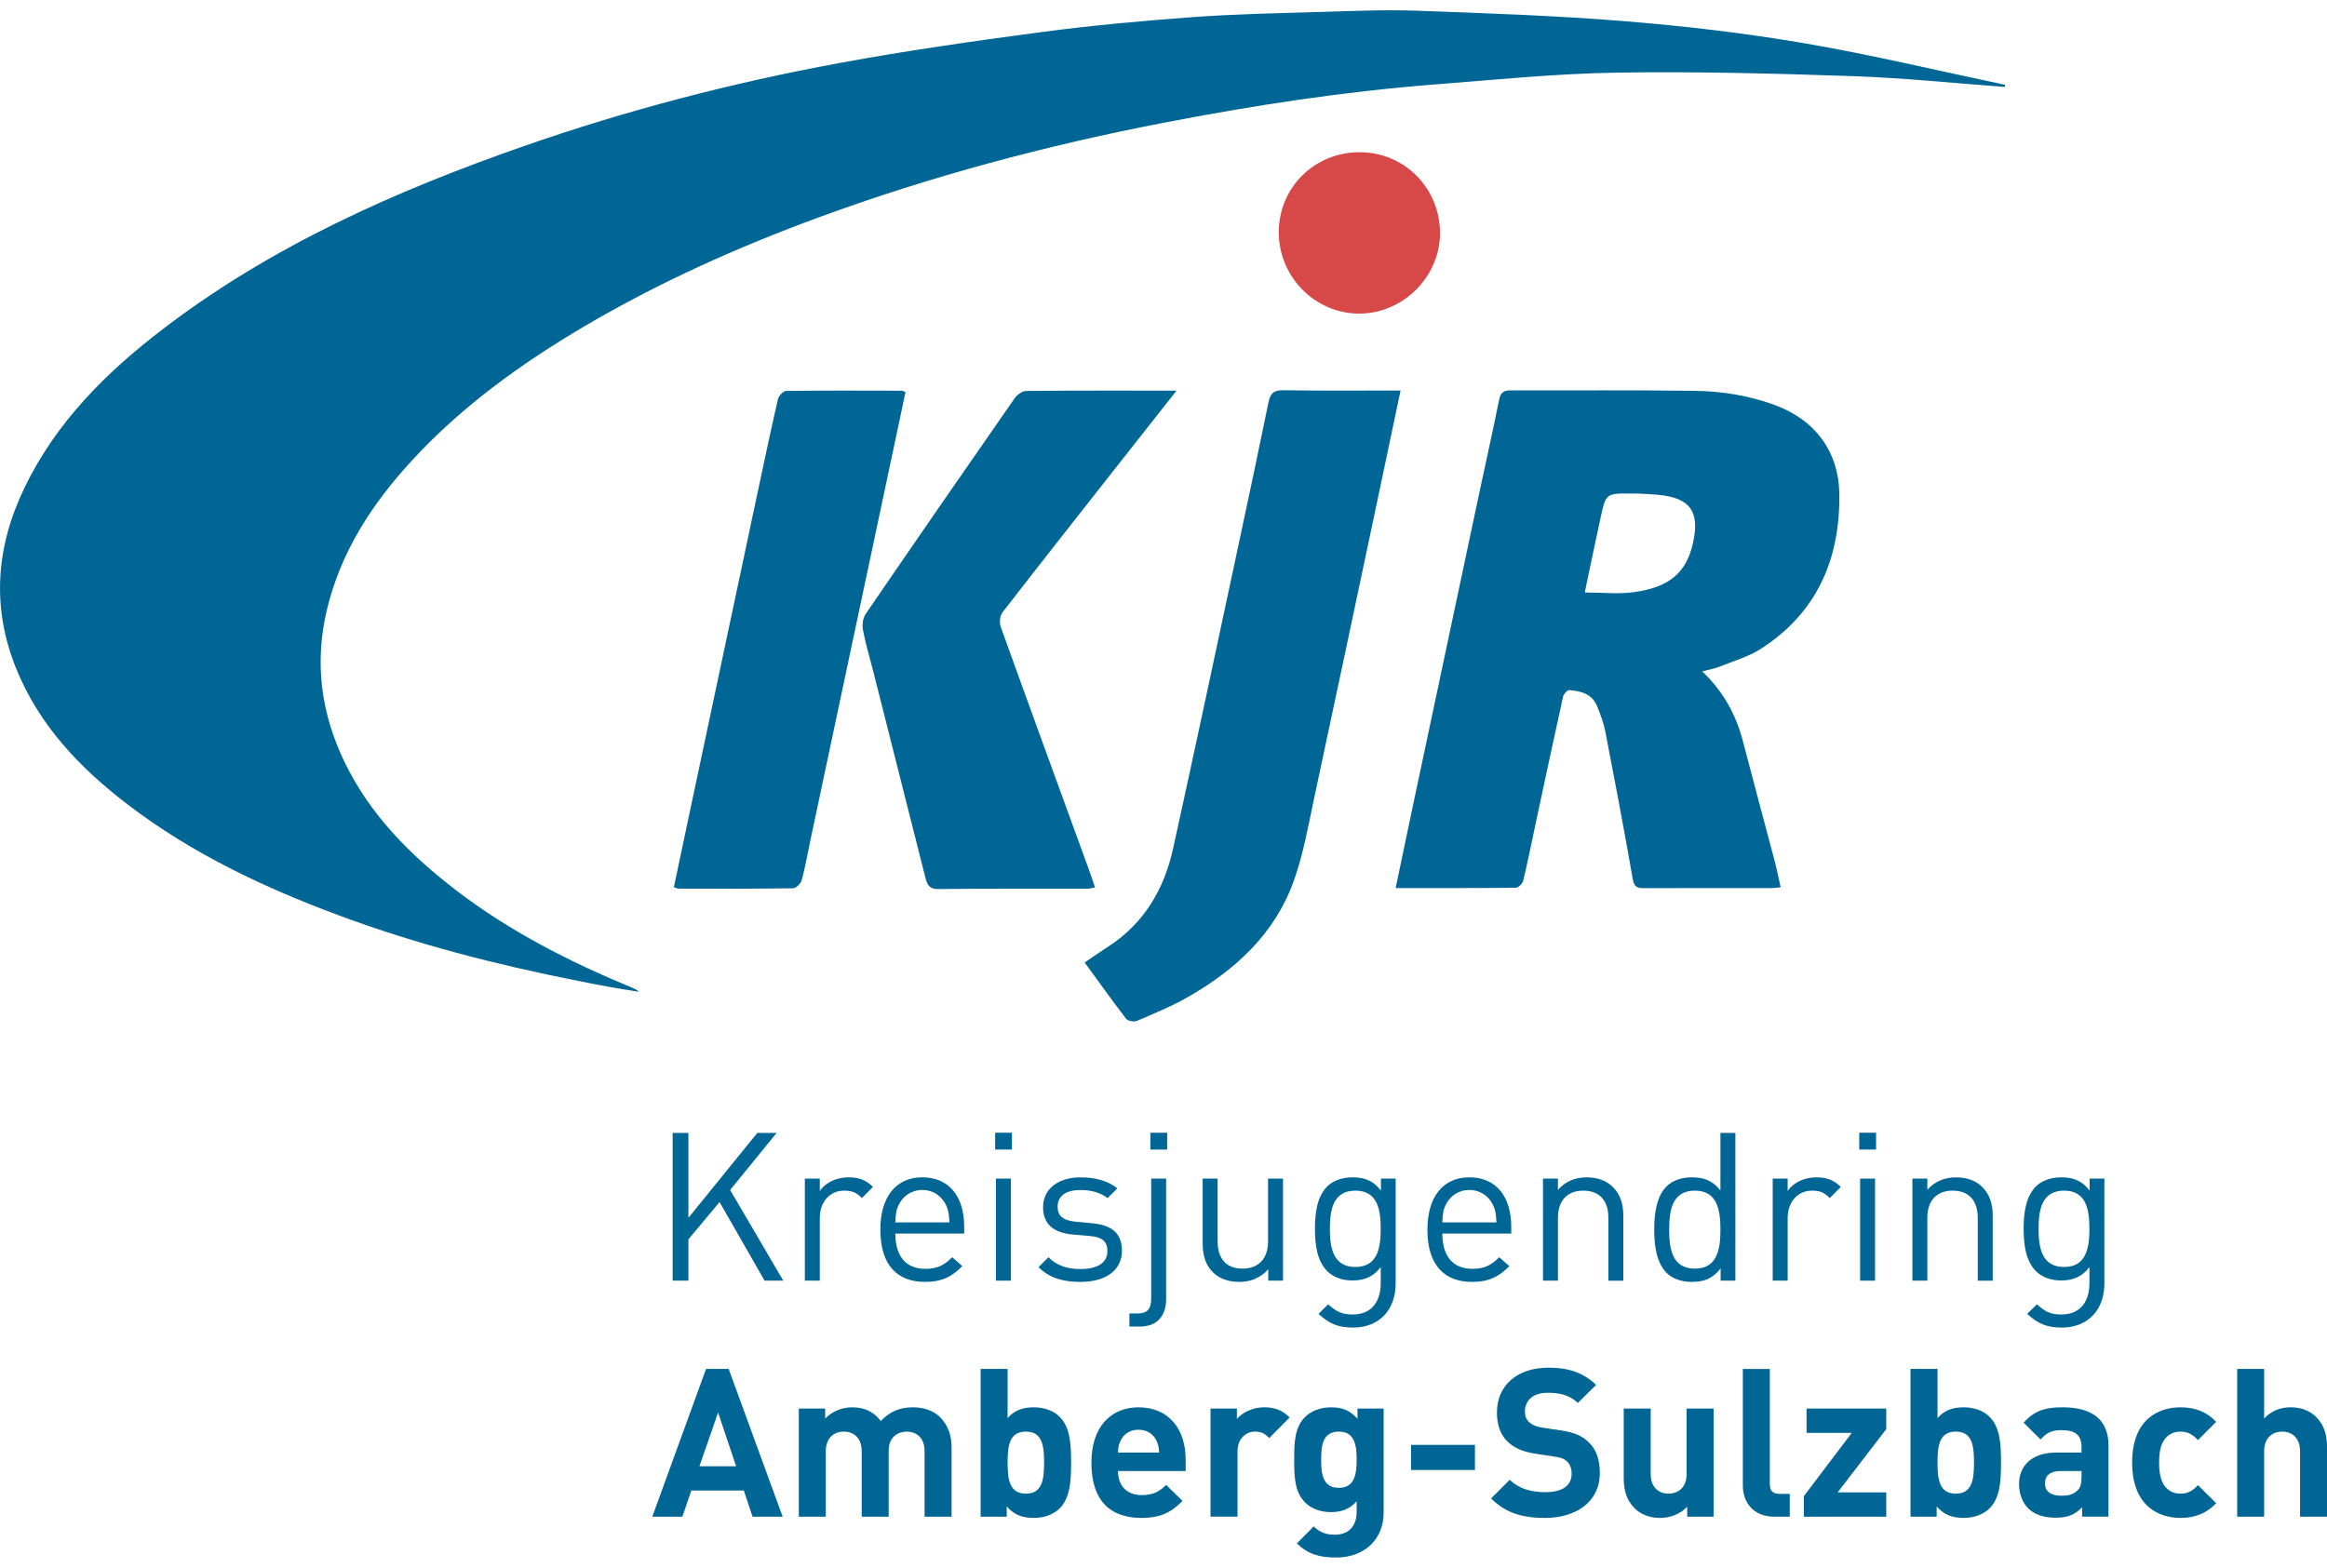 <?xml version="1.0" encoding="utf-8"?>
<!-- Generator: Adobe Illustrator 15.1.0, SVG Export Plug-In . SVG Version: 6.00 Build 0)  -->
<!DOCTYPE svg PUBLIC "-//W3C//DTD SVG 1.1//EN" "http://www.w3.org/Graphics/SVG/1.1/DTD/svg11.dtd">
<svg version="1.1" id="Ebene_1" xmlns="http://www.w3.org/2000/svg" xmlns:xlink="http://www.w3.org/1999/xlink" x="0px" y="0px"
	 width="184px" height="124px" viewBox="0 0 184 124" enable-background="new 0 0 184 124" xml:space="preserve">
<g>
	<path fill="#006696" d="M158.529,6.875c-4.019-0.295-8.032-0.718-12.056-0.854c-6.225-0.211-12.458-0.378-18.683-0.276
		c-4.793,0.079-9.582,0.563-14.368,0.937c-7.22,0.563-14.364,1.663-21.473,3.04c-9.237,1.789-18.298,4.201-27.137,7.443
		c-6.468,2.374-12.734,5.177-18.67,8.683c-4.968,2.934-9.621,6.291-13.552,10.554c-3.162,3.43-5.661,7.248-6.752,11.872
		c-0.979,4.152-0.453,8.115,1.376,11.932c2.005,4.183,5.17,7.374,8.787,10.159c4.29,3.303,9.073,5.725,14.054,7.785
		c0.156,0.065,0.312,0.132,0.451,0.289c-0.801-0.132-1.604-0.254-2.404-0.397c-0.809-0.146-1.614-0.311-2.42-0.47
		c-6.441-1.271-12.785-2.9-18.944-5.194c-5.912-2.202-11.58-4.882-16.622-8.734c-3.804-2.906-7.042-6.293-8.861-10.829
		c-1.949-4.861-1.552-9.625,0.697-14.274c2.492-5.151,6.43-9.072,10.898-12.492c8.611-6.592,18.382-10.934,28.541-14.482
		c8.129-2.84,16.449-5.006,24.91-6.569c5.323-0.984,10.691-1.749,16.059-2.462c3.966-0.527,7.958-0.888,11.948-1.182
		c3.344-0.245,6.701-0.308,10.055-0.407c2.558-0.076,5.122-0.192,7.676-0.1c5.48,0.198,10.968,0.386,16.432,0.829
		c4.747,0.385,9.495,0.94,14.188,1.742c5.33,0.911,10.601,2.179,15.896,3.292C158.545,6.764,158.537,6.82,158.529,6.875"/>
	<path fill="#006696" d="M134.6,53.1c1.651,1.58,2.665,3.407,3.211,5.51c0.82,3.158,1.676,6.307,2.507,9.462
		c0.178,0.678,0.314,1.366,0.482,2.103c-0.268,0.026-0.458,0.062-0.649,0.062c-3.388,0.003-6.775-0.005-10.164,0.009
		c-0.523,0.002-0.772-0.085-0.882-0.713c-0.682-3.912-1.422-7.815-2.176-11.714c-0.128-0.662-0.385-1.304-0.631-1.937
		c-0.389-0.997-1.282-1.228-2.214-1.301c-0.154-0.012-0.444,0.311-0.49,0.519c-0.76,3.436-1.491,6.878-2.228,10.318
		c-0.303,1.416-0.582,2.837-0.924,4.242c-0.055,0.227-0.381,0.551-0.584,0.553c-3.126,0.035-6.253,0.024-9.502,0.024
		c0.423-2.021,0.823-3.953,1.232-5.884c1.807-8.52,3.613-17.04,5.423-25.558c0.507-2.386,1.043-4.766,1.521-7.158
		c0.112-0.559,0.332-0.763,0.896-0.761c4.868,0.017,9.737-0.033,14.604,0.036c2.129,0.03,4.231,0.371,6.262,1.107
		c3.21,1.165,5.106,3.671,5.145,7.089c0.057,5.118-1.769,9.342-6.174,12.189c-0.983,0.635-2.163,0.975-3.265,1.417
		C135.591,52.881,135.145,52.955,134.6,53.1 M125.311,46.861c1.385,0,2.669,0.144,3.909-0.029c2.819-0.393,4.137-1.573,4.648-3.883
		c0.556-2.501-0.226-3.583-2.775-3.814c-0.706-0.064-1.416-0.099-2.124-0.103c-1.981-0.012-1.991-0.005-2.411,1.922
		C126.137,42.883,125.742,44.819,125.311,46.861"/>
	<path fill="#006696" d="M110.745,30.885c-0.656,3.118-1.278,6.085-1.906,9.051c-1.629,7.688-3.247,15.379-4.899,23.063
		c-0.482,2.245-0.871,4.538-1.644,6.687c-1.503,4.183-4.616,7.037-8.396,9.188c-1.279,0.728-2.655,1.292-4.01,1.874
		c-0.225,0.097-0.708,0.008-0.844-0.17c-1.108-1.44-2.163-2.922-3.28-4.454c0.645-0.436,1.243-0.855,1.857-1.252
		c2.848-1.839,4.428-4.548,5.138-7.766c1.747-7.924,3.427-15.863,5.125-23.797c0.82-3.83,1.634-7.661,2.418-11.498
		c0.143-0.7,0.415-0.958,1.17-0.946C104.511,30.914,107.553,30.885,110.745,30.885"/>
	<path fill="#006696" d="M93.032,30.896c-1.441,1.828-2.761,3.499-4.077,5.173c-3.235,4.113-6.477,8.221-9.682,12.358
		c-0.205,0.265-0.267,0.805-0.15,1.129c2.323,6.465,4.682,12.917,7.032,19.372c0.144,0.396,0.271,0.798,0.429,1.267
		c-0.255,0.039-0.438,0.093-0.62,0.093c-3.928,0.007-7.854-0.014-11.781,0.029c-0.757,0.008-0.887-0.413-1.024-0.955
		c-1.374-5.443-2.75-10.886-4.127-16.329c-0.271-1.071-0.594-2.132-0.798-3.216c-0.075-0.397-0.003-0.934,0.218-1.258
		c3.9-5.703,7.829-11.386,11.775-17.057c0.194-0.279,0.604-0.577,0.915-0.58C85.035,30.882,88.928,30.896,93.032,30.896"/>
	<path fill="#006696" d="M71.6,31.014c-0.47,2.215-0.938,4.426-1.408,6.638c-2.02,9.516-4.04,19.031-6.058,28.546
		c-0.241,1.138-0.442,2.284-0.737,3.406c-0.071,0.268-0.444,0.647-0.683,0.651c-3.016,0.045-6.033,0.032-9.05,0.028
		c-0.106,0-0.212-0.06-0.381-0.11c0.418-1.982,0.832-3.945,1.248-5.909c1.754-8.266,3.508-16.532,5.265-24.798
		c0.56-2.634,1.116-5.27,1.717-7.895c0.06-0.262,0.421-0.647,0.647-0.65c3.044-0.042,6.09-0.025,9.136-0.019
		C71.372,30.904,71.448,30.957,71.6,31.014"/>
	<path fill="#D74848" d="M107.523,12.039c3.555,0.013,6.357,2.86,6.34,6.44c-0.017,3.41-2.913,6.301-6.335,6.324
		c-3.54,0.024-6.438-2.908-6.413-6.487C101.139,14.801,103.972,12.026,107.523,12.039"/>
	<polygon fill="#006696" points="60.457,101.29 56.896,95.071 54.435,98.024 54.435,101.29 53.188,101.29 53.188,89.606 
		54.435,89.606 54.435,96.318 59.882,89.606 61.409,89.606 57.733,94.119 61.934,101.29 	"/>
	<path fill="#006696" d="M68.153,94.759c-0.443-0.442-0.771-0.59-1.395-0.59c-1.182,0-1.936,0.935-1.936,2.166v4.955H63.64v-8.073
		h1.182v0.984c0.443-0.673,1.329-1.083,2.264-1.083c0.771,0,1.362,0.181,1.937,0.755L68.153,94.759z"/>
	<path fill="#006696" d="M70.794,97.565c0,1.772,0.82,2.789,2.379,2.789c0.936,0,1.478-0.278,2.117-0.918l0.804,0.705
		c-0.821,0.82-1.592,1.247-2.954,1.247c-2.15,0-3.528-1.279-3.528-4.136c0-2.625,1.264-4.135,3.315-4.135
		c2.1,0,3.314,1.493,3.314,3.922v0.525H70.794z M74.815,95.334c-0.345-0.739-1.018-1.215-1.887-1.215s-1.542,0.476-1.887,1.215
		c-0.197,0.426-0.213,0.688-0.246,1.346h4.283C75.028,96.022,75.012,95.76,74.815,95.334"/>
	<path fill="#006696" d="M78.688,89.59h1.329v1.329h-1.329V89.59z M78.753,93.217h1.182v8.073h-1.182V93.217z"/>
	<path fill="#006696" d="M85.431,101.389c-1.378,0-2.445-0.312-3.314-1.165l0.788-0.788c0.624,0.657,1.51,0.936,2.511,0.936
		c1.346,0,2.149-0.476,2.149-1.428c0-0.722-0.394-1.099-1.345-1.182l-1.329-0.114c-1.576-0.131-2.413-0.82-2.413-2.166
		c0-1.477,1.231-2.363,2.97-2.363c1.165,0,2.167,0.279,2.905,0.87l-0.771,0.771c-0.574-0.442-1.313-0.64-2.15-0.64
		c-1.181,0-1.805,0.492-1.805,1.329c0,0.723,0.443,1.083,1.444,1.182l1.264,0.115c1.412,0.131,2.379,0.656,2.379,2.183
		C88.713,100.486,87.401,101.389,85.431,101.389"/>
	<path fill="#006696" d="M90.157,104.917h-0.854v-1.034h0.64c0.82,0,1.083-0.394,1.083-1.182v-9.484h1.182v9.534
		C92.208,103.981,91.568,104.917,90.157,104.917 M90.961,89.59h1.329v1.329h-1.329V89.59z"/>
	<path fill="#006696" d="M100.282,101.29v-0.902c-0.574,0.656-1.379,1.001-2.281,1.001c-0.869,0-1.592-0.263-2.084-0.755
		c-0.574-0.558-0.82-1.329-0.82-2.265v-5.152h1.182v4.972c0,1.428,0.755,2.15,1.969,2.15c1.215,0,2.019-0.738,2.019-2.15v-4.972
		h1.182v8.073H100.282z"/>
	<path fill="#006696" d="M106.994,104.999c-1.215,0-1.888-0.312-2.741-1.083l0.771-0.755c0.591,0.525,1.001,0.804,1.937,0.804
		c1.559,0,2.215-1.1,2.215-2.478v-1.264c-0.656,0.837-1.395,1.051-2.264,1.051c-0.821,0-1.526-0.296-1.953-0.723
		c-0.805-0.804-0.984-2.051-0.984-3.363c0-1.313,0.18-2.561,0.984-3.364c0.427-0.427,1.148-0.706,1.969-0.706
		c0.887,0,1.608,0.197,2.265,1.051v-0.952h1.165v8.319C110.357,103.538,109.11,104.999,106.994,104.999 M107.173,94.169
		c-1.756,0-2.019,1.509-2.019,3.02c0,1.509,0.263,3.019,2.019,3.019s2.002-1.51,2.002-3.019
		C109.175,95.678,108.929,94.169,107.173,94.169"/>
	<path fill="#006696" d="M114.049,97.565c0,1.772,0.82,2.789,2.379,2.789c0.936,0,1.478-0.278,2.117-0.918l0.804,0.705
		c-0.82,0.82-1.592,1.247-2.953,1.247c-2.15,0-3.528-1.279-3.528-4.136c0-2.625,1.264-4.135,3.314-4.135
		c2.101,0,3.315,1.493,3.315,3.922v0.525H114.049z M118.07,95.334c-0.345-0.739-1.018-1.215-1.888-1.215
		c-0.869,0-1.542,0.476-1.887,1.215c-0.197,0.426-0.214,0.688-0.246,1.346h4.282C118.283,96.022,118.266,95.76,118.07,95.334"/>
	<path fill="#006696" d="M127.177,101.29v-4.972c0-1.428-0.771-2.149-1.986-2.149c-1.214,0-2.002,0.738-2.002,2.149v4.972h-1.182
		v-8.073h1.182v0.886c0.574-0.656,1.362-0.984,2.265-0.984c0.87,0,1.575,0.263,2.067,0.755c0.574,0.558,0.837,1.313,0.837,2.248
		v5.169H127.177z"/>
	<path fill="#006696" d="M136.054,101.29v-0.968c-0.673,0.854-1.379,1.066-2.297,1.066c-0.837,0-1.543-0.278-1.97-0.705
		c-0.805-0.821-0.984-2.134-0.984-3.43c0-1.297,0.18-2.626,0.984-3.43c0.427-0.427,1.133-0.706,1.97-0.706
		c0.902,0,1.607,0.197,2.28,1.034v-4.546h1.182v11.684H136.054z M134.019,94.169c-1.772,0-2.035,1.509-2.035,3.085
		c0,1.575,0.263,3.085,2.035,3.085c1.756,0,2.019-1.51,2.019-3.085C136.038,95.678,135.775,94.169,134.019,94.169"/>
	<path fill="#006696" d="M144.685,94.759c-0.442-0.442-0.771-0.59-1.395-0.59c-1.182,0-1.937,0.935-1.937,2.166v4.955h-1.182v-8.073
		h1.182v0.984c0.443-0.673,1.329-1.083,2.265-1.083c0.771,0,1.362,0.181,1.937,0.755L144.685,94.759z"/>
	<path fill="#006696" d="M147.015,89.59h1.329v1.329h-1.329V89.59z M147.082,93.217h1.181v8.073h-1.181V93.217z"/>
	<path fill="#006696" d="M156.385,101.29v-4.972c0-1.428-0.771-2.149-1.985-2.149c-1.215,0-2.002,0.738-2.002,2.149v4.972h-1.182
		v-8.073h1.182v0.886c0.574-0.656,1.361-0.984,2.265-0.984c0.869,0,1.575,0.263,2.067,0.755c0.574,0.558,0.837,1.313,0.837,2.248
		v5.169H156.385z"/>
	<path fill="#006696" d="M163.031,104.999c-1.214,0-1.887-0.312-2.74-1.083l0.771-0.755c0.591,0.525,1.001,0.804,1.937,0.804
		c1.559,0,2.216-1.1,2.216-2.478v-1.264c-0.657,0.837-1.396,1.051-2.265,1.051c-0.821,0-1.526-0.296-1.953-0.723
		c-0.805-0.804-0.984-2.051-0.984-3.363c0-1.313,0.18-2.561,0.984-3.364c0.427-0.427,1.148-0.706,1.969-0.706
		c0.887,0,1.608,0.197,2.265,1.051v-0.952h1.166v8.319C166.396,103.538,165.148,104.999,163.031,104.999 M163.212,94.169
		c-1.757,0-2.02,1.509-2.02,3.02c0,1.509,0.263,3.019,2.02,3.019c1.755,0,2.002-1.51,2.002-3.019
		C165.214,95.678,164.967,94.169,163.212,94.169"/>
	<path fill="#006696" d="M59.505,119.956l-0.689-2.067h-4.152l-0.706,2.067h-2.379l4.25-11.684h1.789l4.267,11.684H59.505z
		 M56.781,111.719l-1.477,4.25h2.904L56.781,111.719z"/>
	<path fill="#006696" d="M73.108,119.956v-5.169c0-1.165-0.738-1.559-1.412-1.559c-0.656,0-1.427,0.394-1.427,1.51v5.218h-2.133
		v-5.169c0-1.165-0.739-1.559-1.411-1.559c-0.673,0-1.428,0.394-1.428,1.559v5.169h-2.133v-8.55h2.084v0.788
		c0.558-0.574,1.346-0.887,2.133-0.887c0.952,0,1.723,0.346,2.264,1.084c0.722-0.756,1.494-1.084,2.56-1.084
		c0.854,0,1.625,0.279,2.101,0.756c0.689,0.688,0.936,1.493,0.936,2.428v5.465H73.108z"/>
	<path fill="#006696" d="M83.807,119.283c-0.476,0.492-1.231,0.771-2.068,0.771c-0.919,0-1.542-0.246-2.133-0.902v0.804h-2.067
		v-11.684h2.133v3.889c0.542-0.623,1.198-0.854,2.067-0.854c0.854,0,1.592,0.279,2.068,0.771c0.82,0.837,0.886,2.166,0.886,3.594
		C84.693,117.117,84.627,118.446,83.807,119.283 M81.116,113.229c-1.28,0-1.444,1.066-1.444,2.444c0,1.379,0.164,2.462,1.444,2.462
		s1.444-1.083,1.444-2.462C82.56,114.295,82.396,113.229,81.116,113.229"/>
	<path fill="#006696" d="M88.402,116.346c0,1.116,0.656,1.903,1.87,1.903c0.936,0,1.395-0.278,1.937-0.804l1.297,1.264
		c-0.87,0.886-1.707,1.346-3.25,1.346c-2.019,0-3.955-0.919-3.955-4.382c0-2.789,1.509-4.365,3.725-4.365
		c2.38,0,3.726,1.707,3.726,4.136v0.902H88.402z M91.454,113.967c-0.229-0.509-0.706-0.887-1.428-0.887
		c-0.722,0-1.198,0.378-1.428,0.887c-0.147,0.312-0.18,0.541-0.196,0.919h3.249C91.634,114.508,91.602,114.278,91.454,113.967"/>
	<path fill="#006696" d="M100.364,113.737c-0.328-0.329-0.607-0.509-1.132-0.509c-0.657,0-1.379,0.492-1.379,1.575v5.152h-2.134
		v-8.55h2.085v0.821c0.41-0.493,1.23-0.92,2.149-0.92c0.837,0,1.428,0.214,2.019,0.805L100.364,113.737z"/>
	<path fill="#006696" d="M105.648,123.188c-1.313,0-2.216-0.262-3.102-1.115l1.329-1.346c0.476,0.459,0.951,0.656,1.674,0.656
		c1.28,0,1.723-0.902,1.723-1.772v-0.869c-0.558,0.623-1.198,0.853-2.035,0.853s-1.559-0.278-2.034-0.755
		c-0.805-0.804-0.87-1.903-0.87-3.396s0.065-2.576,0.87-3.381c0.476-0.476,1.214-0.755,2.051-0.755c0.902,0,1.493,0.247,2.084,0.903
		v-0.805h2.068v8.238C109.406,121.695,107.945,123.188,105.648,123.188 M105.861,113.229c-1.264,0-1.395,1.083-1.395,2.215
		s0.131,2.231,1.395,2.231s1.411-1.1,1.411-2.231S107.125,113.229,105.861,113.229"/>
	<rect x="111.571" y="114.278" fill="#006696" width="5.055" height="1.985"/>
	<path fill="#006696" d="M122.171,120.055c-1.772,0-3.118-0.378-4.267-1.543l1.477-1.477c0.739,0.738,1.74,0.984,2.807,0.984
		c1.362,0,2.084-0.524,2.084-1.46c0-0.395-0.115-0.723-0.361-0.969c-0.229-0.213-0.459-0.312-1.05-0.394l-1.395-0.214
		c-1.034-0.147-1.739-0.459-2.265-0.968c-0.559-0.541-0.837-1.313-0.837-2.298c0-2.083,1.542-3.544,4.069-3.544
		c1.608,0,2.773,0.394,3.774,1.362l-1.444,1.428c-0.722-0.706-1.624-0.805-2.396-0.805c-1.215,0-1.789,0.673-1.789,1.478
		c0,0.312,0.082,0.606,0.328,0.837c0.23,0.213,0.574,0.377,1.066,0.442l1.396,0.213c1.066,0.148,1.723,0.427,2.231,0.92
		c0.624,0.574,0.902,1.411,0.902,2.461C126.503,118.774,124.633,120.055,122.171,120.055"/>
	<path fill="#006696" d="M133.412,119.956v-0.787c-0.558,0.59-1.346,0.886-2.133,0.886c-0.854,0-1.543-0.279-2.019-0.755
		c-0.689-0.689-0.87-1.493-0.87-2.429v-5.465h2.134v5.169c0,1.166,0.738,1.56,1.411,1.56s1.428-0.394,1.428-1.56v-5.169h2.133v8.55
		H133.412z"/>
	<path fill="#006696" d="M140.304,119.956c-1.757,0-2.494-1.23-2.494-2.445v-9.238h2.133v9.107c0,0.509,0.213,0.771,0.755,0.771
		h0.82v1.805H140.304z"/>
	<polygon fill="#006696" points="142.634,119.956 142.634,118.332 146.424,113.327 142.847,113.327 142.847,111.406 
		149.149,111.406 149.149,113.031 145.308,118.036 149.149,118.036 149.149,119.956 	"/>
	<path fill="#006696" d="M157.336,119.283c-0.476,0.492-1.23,0.771-2.067,0.771c-0.919,0-1.542-0.246-2.133-0.902v0.804h-2.068
		v-11.684h2.134v3.889c0.542-0.623,1.198-0.854,2.067-0.854c0.854,0,1.592,0.279,2.067,0.771c0.821,0.837,0.887,2.166,0.887,3.594
		C158.223,117.117,158.158,118.446,157.336,119.283 M154.646,113.229c-1.28,0-1.444,1.066-1.444,2.444
		c0,1.379,0.164,2.462,1.444,2.462c1.279,0,1.443-1.083,1.443-2.462C156.089,114.295,155.925,113.229,154.646,113.229"/>
	<path fill="#006696" d="M164.639,119.956v-0.738c-0.574,0.574-1.116,0.82-2.101,0.82c-0.968,0-1.69-0.263-2.183-0.755
		c-0.459-0.476-0.705-1.165-0.705-1.92c0-1.362,0.935-2.478,2.953-2.478h1.986v-0.427c0-0.936-0.46-1.346-1.593-1.346
		c-0.771,0-1.181,0.214-1.641,0.738l-1.346-1.329c0.837-0.919,1.642-1.215,3.069-1.215c2.412,0,3.643,1.018,3.643,3.02v5.629
		H164.639z M164.59,116.346h-1.625c-0.854,0-1.264,0.345-1.264,0.984c0,0.591,0.41,0.969,1.296,0.969
		c0.525,0,0.903-0.065,1.264-0.41c0.247-0.214,0.329-0.542,0.329-1.083V116.346z"/>
	<path fill="#006696" d="M172.417,120.055c-1.707,0-3.824-0.919-3.824-4.382c0-3.462,2.117-4.365,3.824-4.365
		c1.181,0,2.067,0.361,2.822,1.149l-1.444,1.444c-0.443-0.477-0.82-0.673-1.378-0.673c-0.509,0-0.903,0.18-1.215,0.558
		c-0.328,0.41-0.476,0.984-0.476,1.887s0.147,1.493,0.476,1.903c0.312,0.378,0.706,0.559,1.215,0.559
		c0.558,0,0.935-0.197,1.378-0.673l1.444,1.428C174.485,119.677,173.598,120.055,172.417,120.055"/>
	<path fill="#006696" d="M181.869,119.956v-5.169c0-1.165-0.738-1.559-1.411-1.559s-1.428,0.394-1.428,1.559v5.169h-2.133v-11.684
		h2.133v3.922c0.542-0.591,1.264-0.887,2.084-0.887c0.854,0,1.543,0.279,2.019,0.756c0.689,0.688,0.87,1.493,0.87,2.428v5.465
		H181.869z"/>
</g>
</svg>

